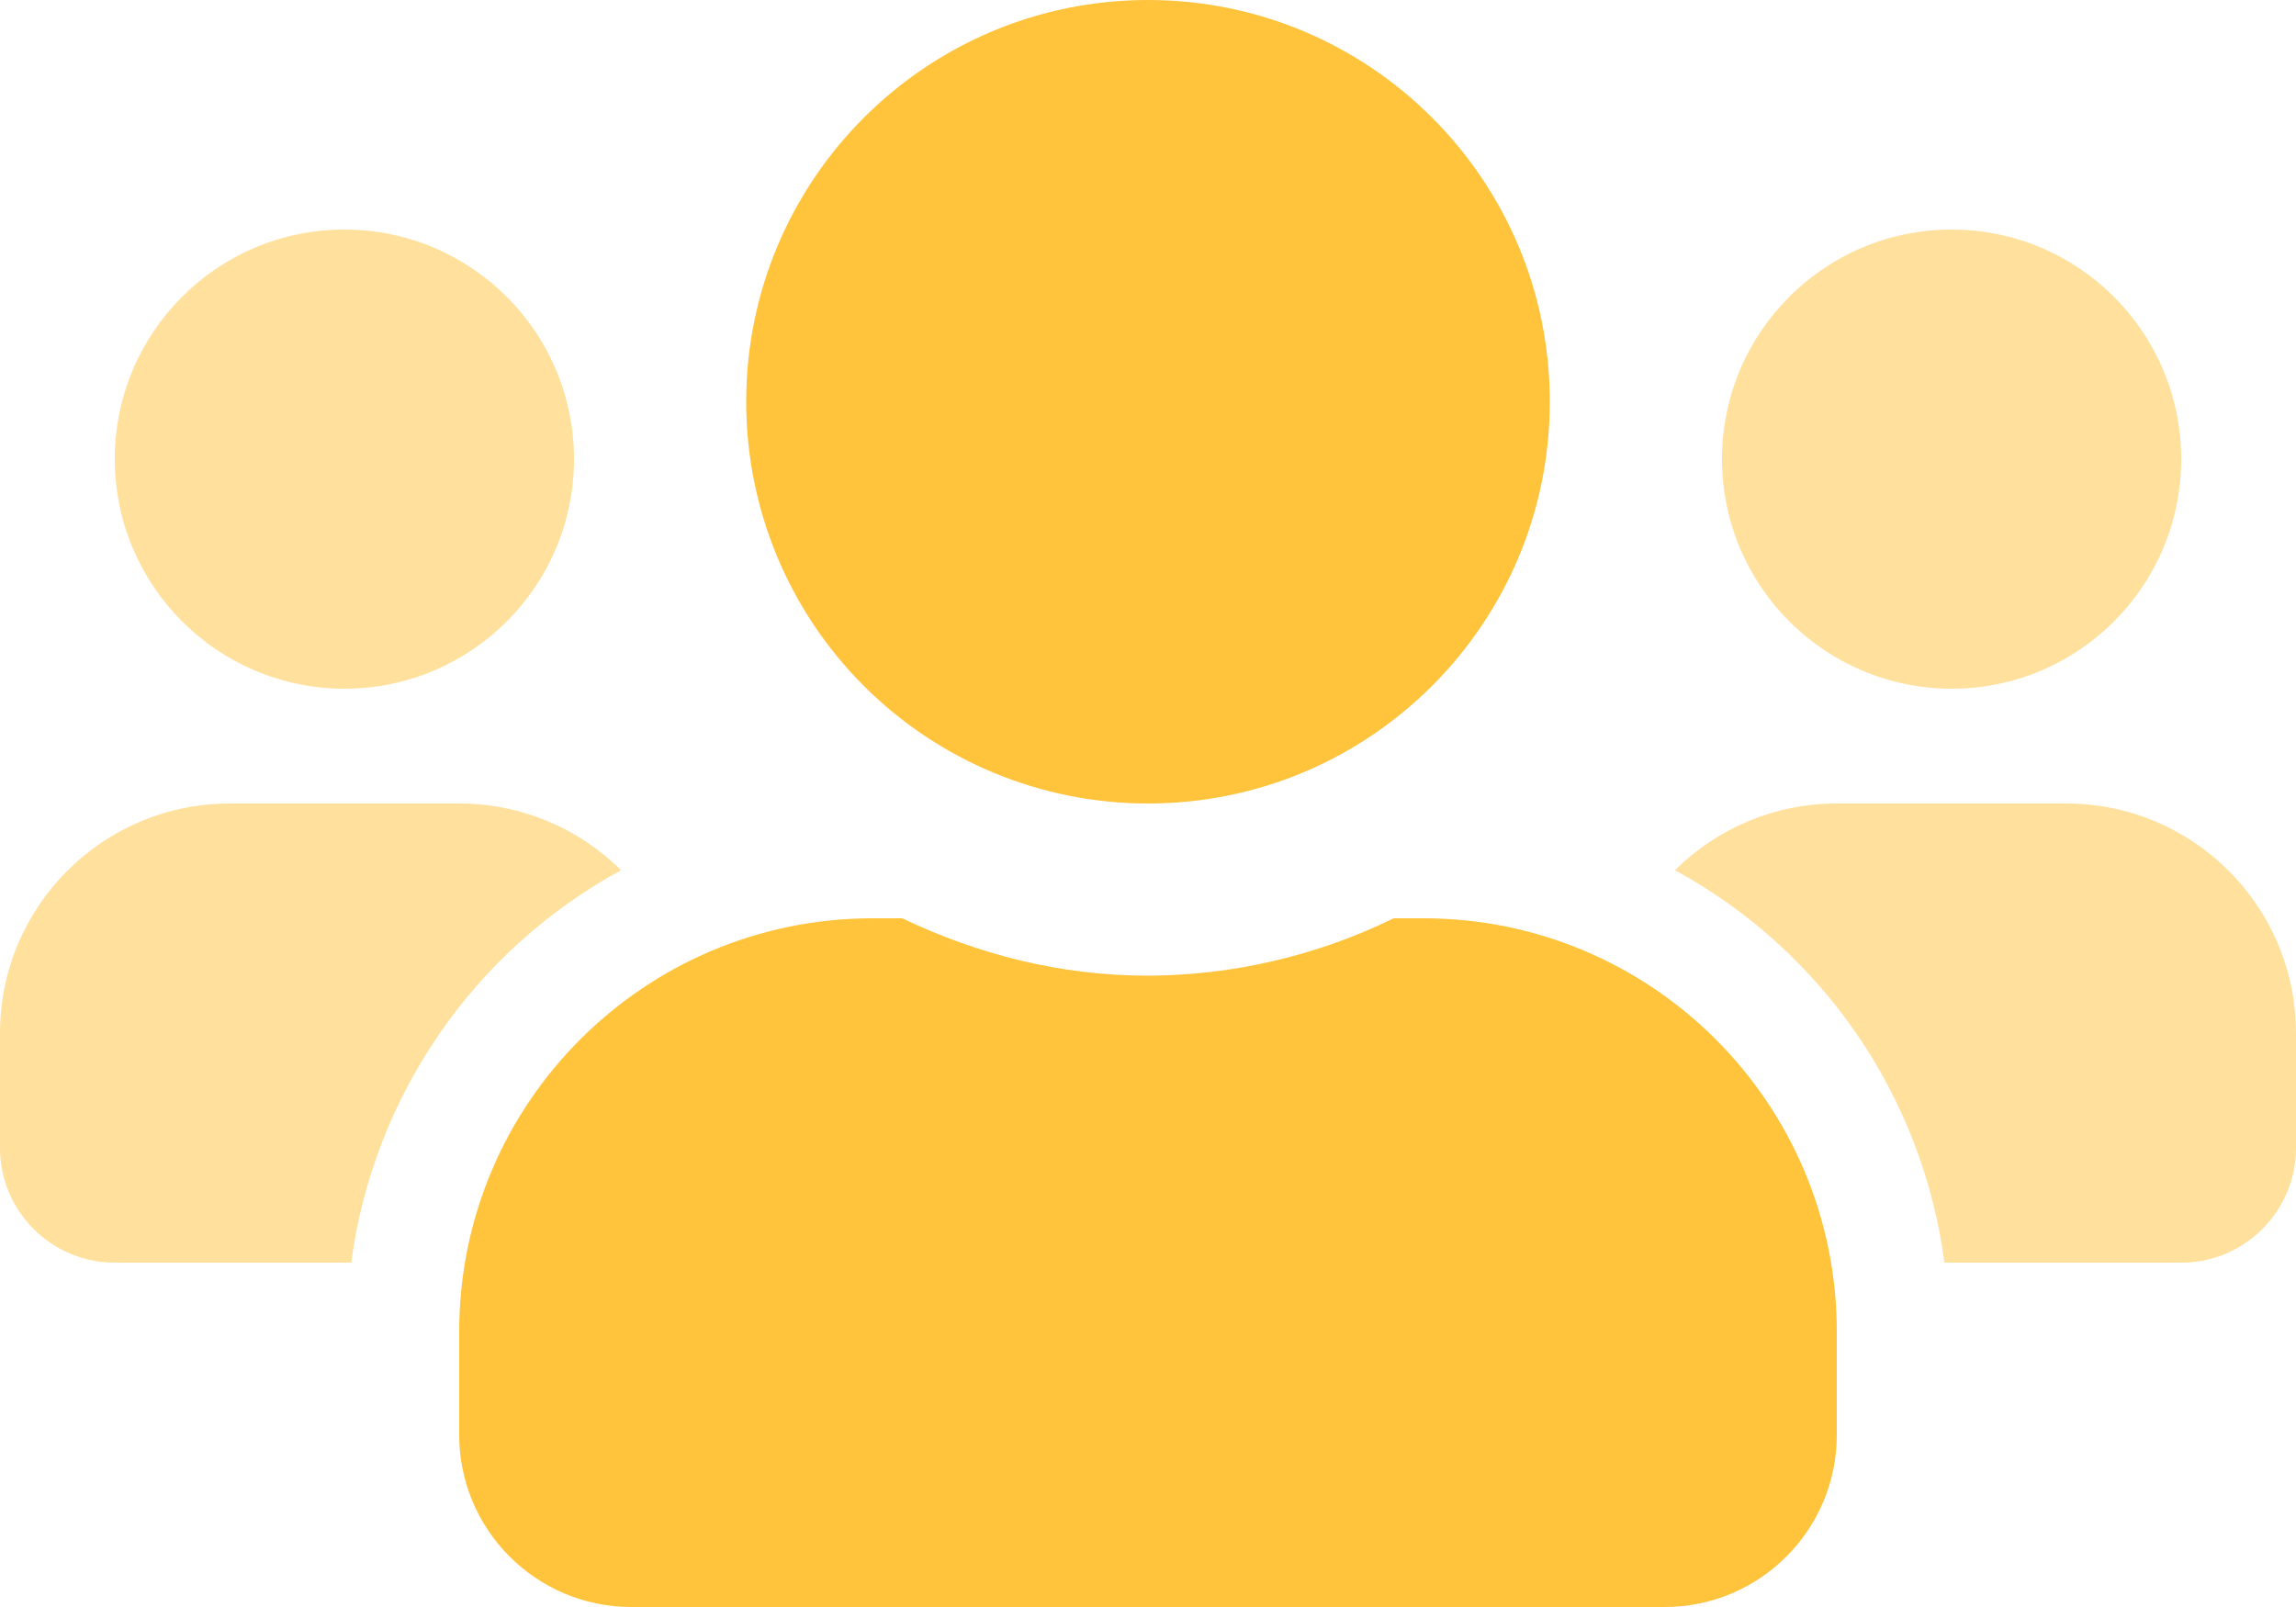 <?xml version="1.0" encoding="UTF-8"?>
<svg width="640px" height="448px" viewBox="0 0 640 448" version="1.1" xmlns="http://www.w3.org/2000/svg" xmlns:xlink="http://www.w3.org/1999/xlink">
    <!-- Generator: Sketch 56.3 (81716) - https://sketch.com -->
    <title>Group 2</title>
    <desc>Created with Sketch.</desc>
    <g id="Page-1" stroke="none" stroke-width="1" fill="none" fill-rule="evenodd">
        <g id="Group-2" fill="#FFC33C" fill-rule="nonzero">
            <path d="M96,192 C131.346,192 160,163.346 160,128 C160,92.654 131.346,64 96,64 C60.654,64 32,92.654 32,128 C32.033,163.333 60.667,191.967 96,192 Z M576,224 L512,224 C495.096,223.982 478.876,230.671 466.9,242.6 C507.986,264.96 535.9,305.623 542,352 L608,352 C625.673,352 640,337.673 640,320 L640,288 C639.967,252.667 611.333,224.033 576,224 Z M64,224 C28.667,224.033 0.033,252.667 0,288 L0,320 C0,337.673 14.327,352 32,352 L97.9,352 C104.08,305.625 132.017,264.983 173.1,242.6 C161.124,230.671 144.904,223.982 128,224 L64,224 Z M544,192 C579.346,192 608,163.346 608,128 C608,92.654 579.346,64 544,64 C508.654,64 480,92.654 480,128 C480.033,163.333 508.667,191.967 544,192 Z" id="Shape" opacity="0.5"></path>
            <path d="M396.8,256 L388.5,256 C367.165,266.428 343.747,271.898 320,272 C295.4,272 272.4,266 251.5,256 L243.2,256 C179.584,256.017 128.017,307.584 128,371.2 L128,400 C128,426.51 149.49,448 176,448 L464,448 C490.51,448 512,426.51 512,400 L512,371.2 C511.983,307.584 460.416,256.017 396.8,256 L396.8,256 Z M320,224 C381.856,224 432,173.856 432,112 C432,50.144 381.856,0 320,0 C258.144,0 208,50.144 208,112 C207.984,141.709 219.779,170.206 240.786,191.214 C261.794,212.221 290.291,224.016 320,224 L320,224 Z" id="Shape"></path>
        </g>
    </g>
</svg>